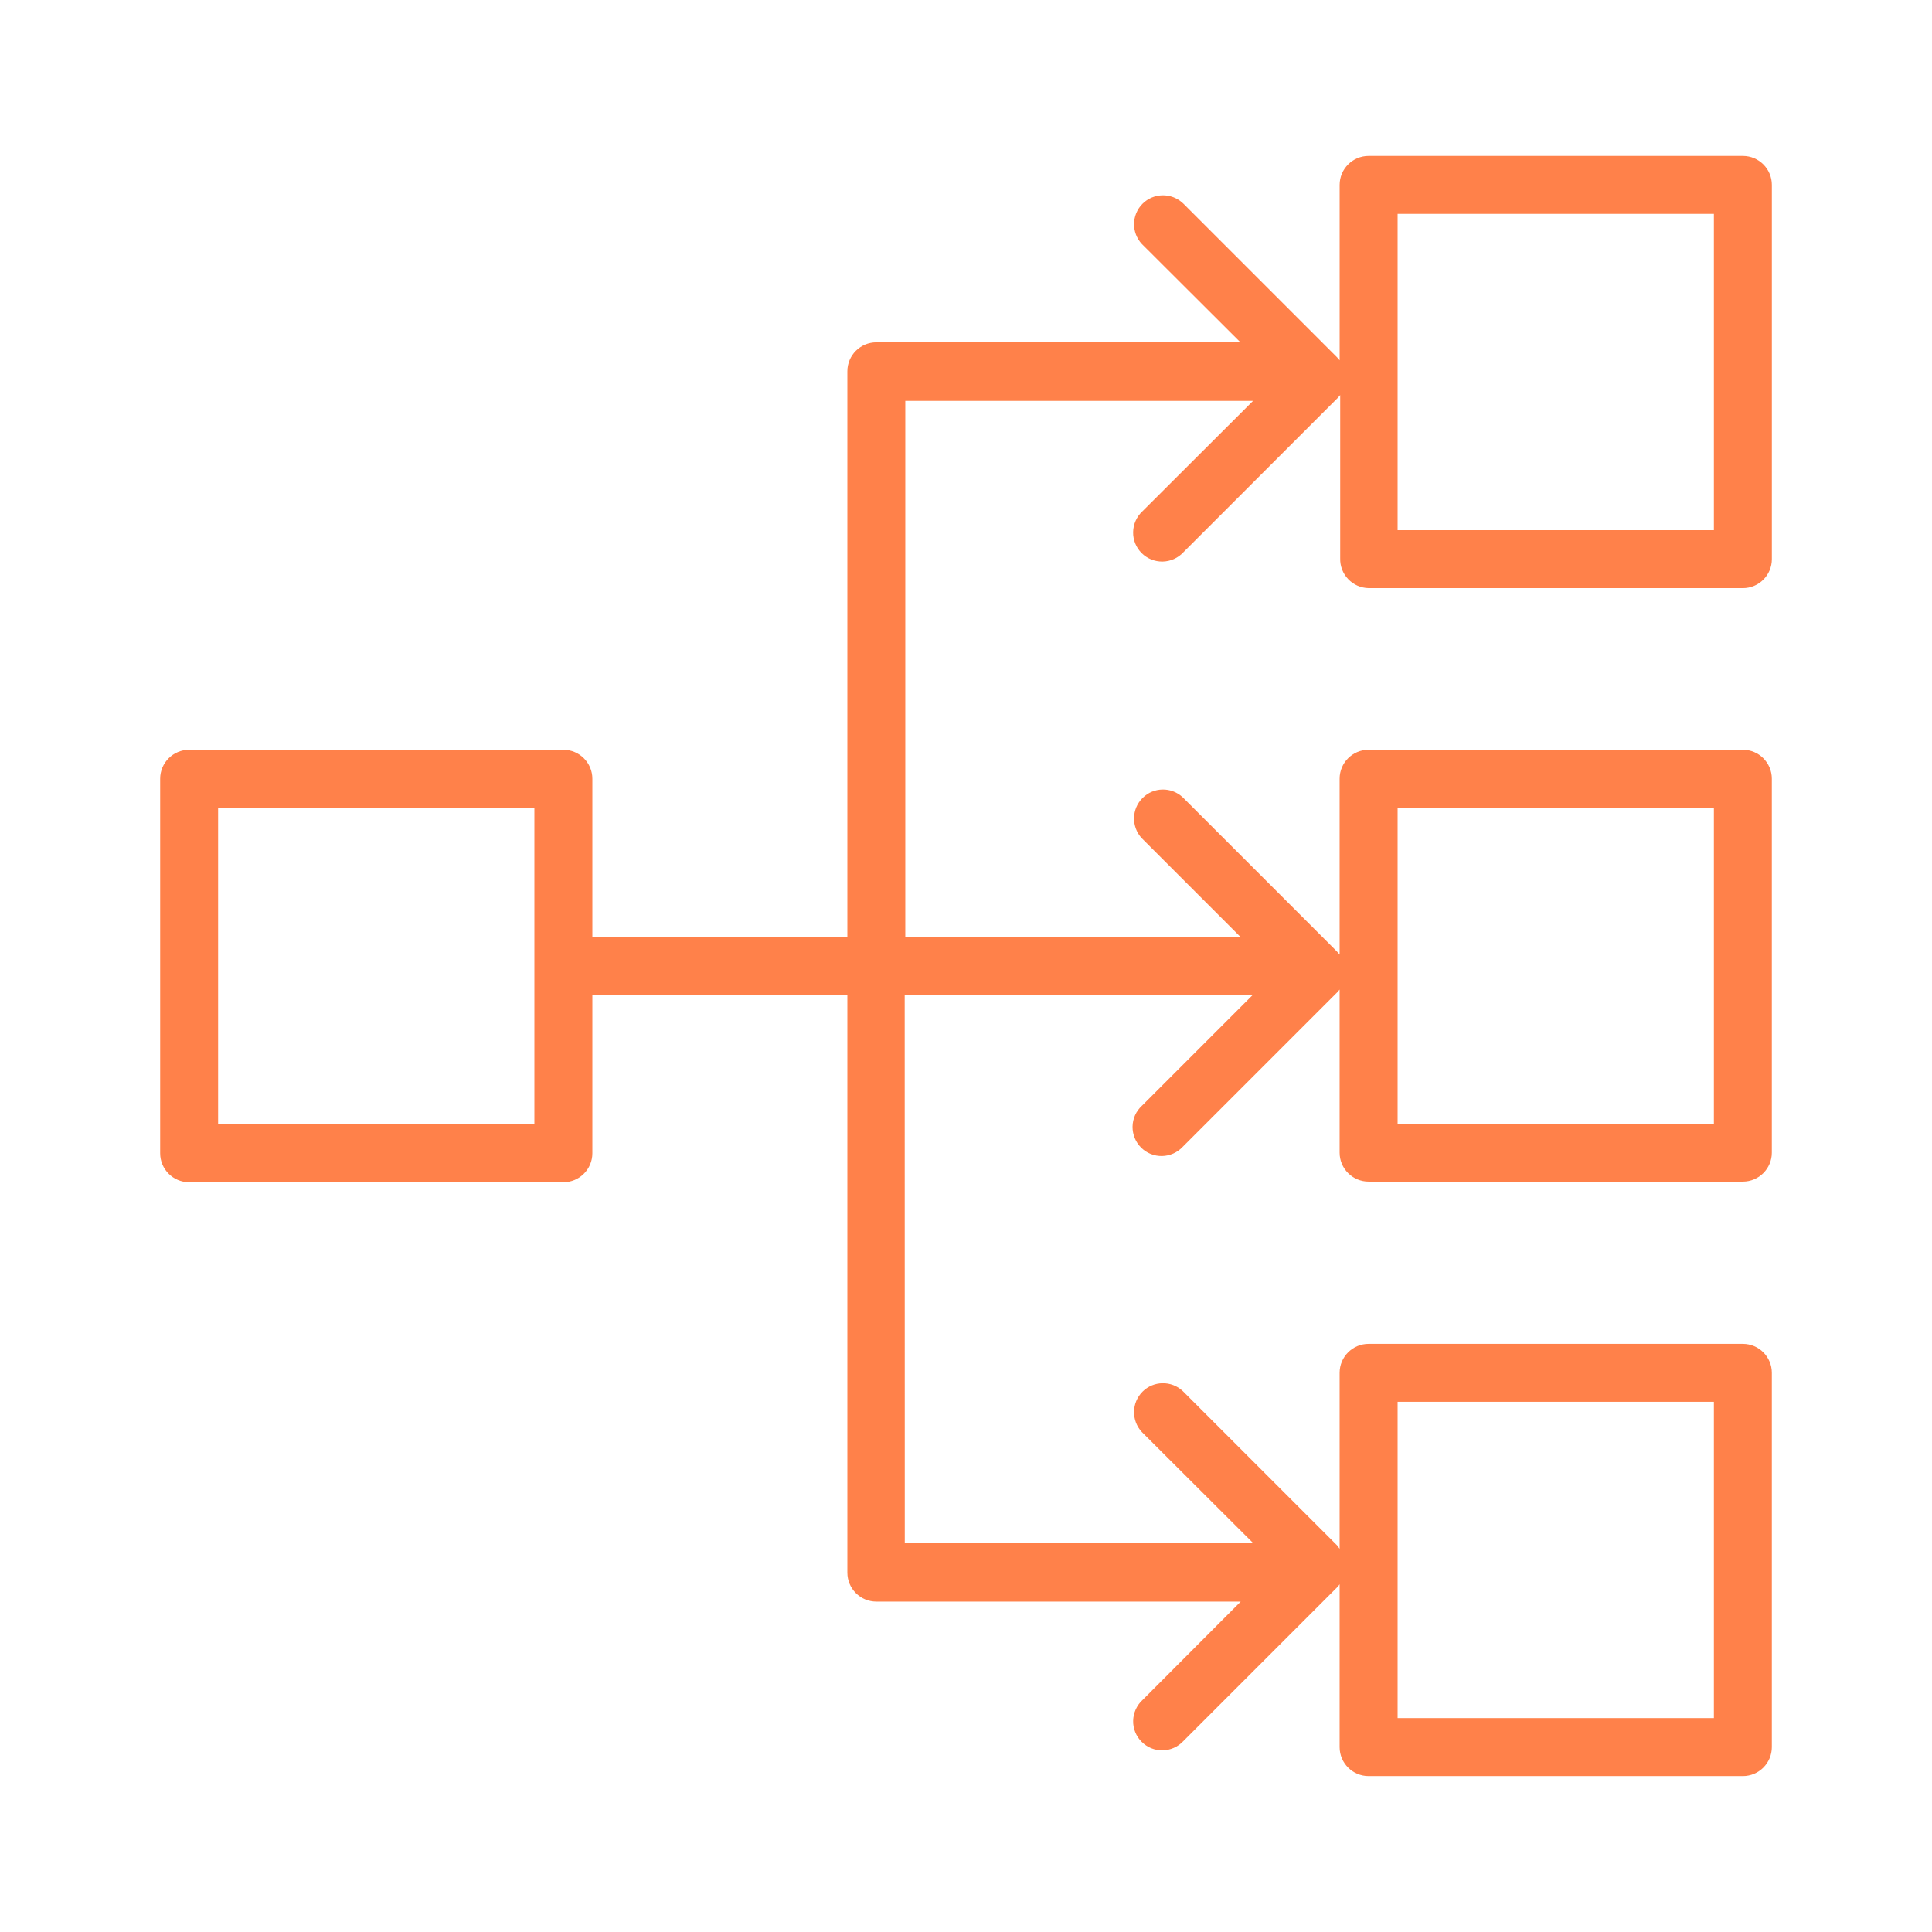 <?xml version="1.0" encoding="UTF-8"?>
<svg width="100pt" height="100pt" version="1.1" viewBox="0 0 100 100" xmlns="http://www.w3.org/2000/svg">
 <path d="m70.84 30.441h19.371c0.828 0 1.5-0.672 1.5-1.5v-19.371c0-0.828-0.672-1.5-1.5-1.5h-19.371c-0.828 0-1.5 0.672-1.5 1.5v9.078l-0.121-0.141-8-8v0.004c-0.59-0.551-1.512-0.535-2.082 0.035-0.57 0.57-0.586 1.492-0.035 2.082l5.102 5.09h-18.844c-0.828 0-1.5 0.672-1.5 1.5v29.293h-13.199v-8.203c0-0.828-0.672-1.5-1.5-1.5h-19.371c-0.828 0-1.5 0.672-1.5 1.5v19.383c0 0.828 0.672 1.5 1.5 1.5h19.371c0.828 0 1.5-0.672 1.5-1.5v-8.18h13.199v29.887c0 0.828 0.672 1.5 1.5 1.5h18.859l-5.09 5.102c-0.297 0.277-0.469 0.664-0.477 1.07-0.008 0.406 0.152 0.801 0.441 1.086 0.285 0.289 0.68 0.449 1.086 0.441 0.406-0.008 0.793-0.18 1.07-0.477l8-8 0.09-0.121v8.43c0 0.828 0.672 1.5 1.5 1.5h19.371c0.828 0 1.5-0.672 1.5-1.5v-19.371c0-0.828-0.672-1.5-1.5-1.5h-19.371c-0.828 0-1.5 0.672-1.5 1.5v9.109l-0.121-0.168-8-8c-0.59-0.551-1.512-0.535-2.082 0.035-0.57 0.574-0.586 1.492-0.035 2.086l5.731 5.719h-18l-0.004-28.328h18l-5.731 5.731 0.004-0.004c-0.301 0.277-0.473 0.664-0.48 1.074-0.004 0.406 0.152 0.797 0.441 1.086 0.289 0.289 0.68 0.445 1.086 0.438 0.406-0.008 0.793-0.18 1.07-0.477l8-8 0.121-0.141v8.441c0 0.828 0.672 1.5 1.5 1.5h19.371c0.828 0 1.5-0.672 1.5-1.5v-19.352c0-0.828-0.672-1.5-1.5-1.5h-19.371c-0.828 0-1.5 0.672-1.5 1.5v9.102l-0.121-0.141-8-8c-0.59-0.551-1.512-0.535-2.082 0.039-0.57 0.57-0.586 1.492-0.035 2.082l5.09 5.09h-17.332v-27.73h18l-5.731 5.719c-0.297 0.277-0.469 0.664-0.477 1.07-0.008 0.41 0.152 0.801 0.441 1.09 0.285 0.285 0.68 0.445 1.086 0.438 0.406-0.008 0.793-0.18 1.07-0.477l8-8 0.121-0.141v8.449c-0.012 0.402 0.137 0.789 0.414 1.078 0.273 0.289 0.656 0.457 1.055 0.465zm1.5-19.371h16.371v16.371h-16.371zm-44.68 47.121h-16.371v-16.383h16.371zm44.68 14.367h16.371v16.371h-16.371zm0-30.75h16.371v16.383h-16.371z" fill="#ff814a"/>
</svg>
